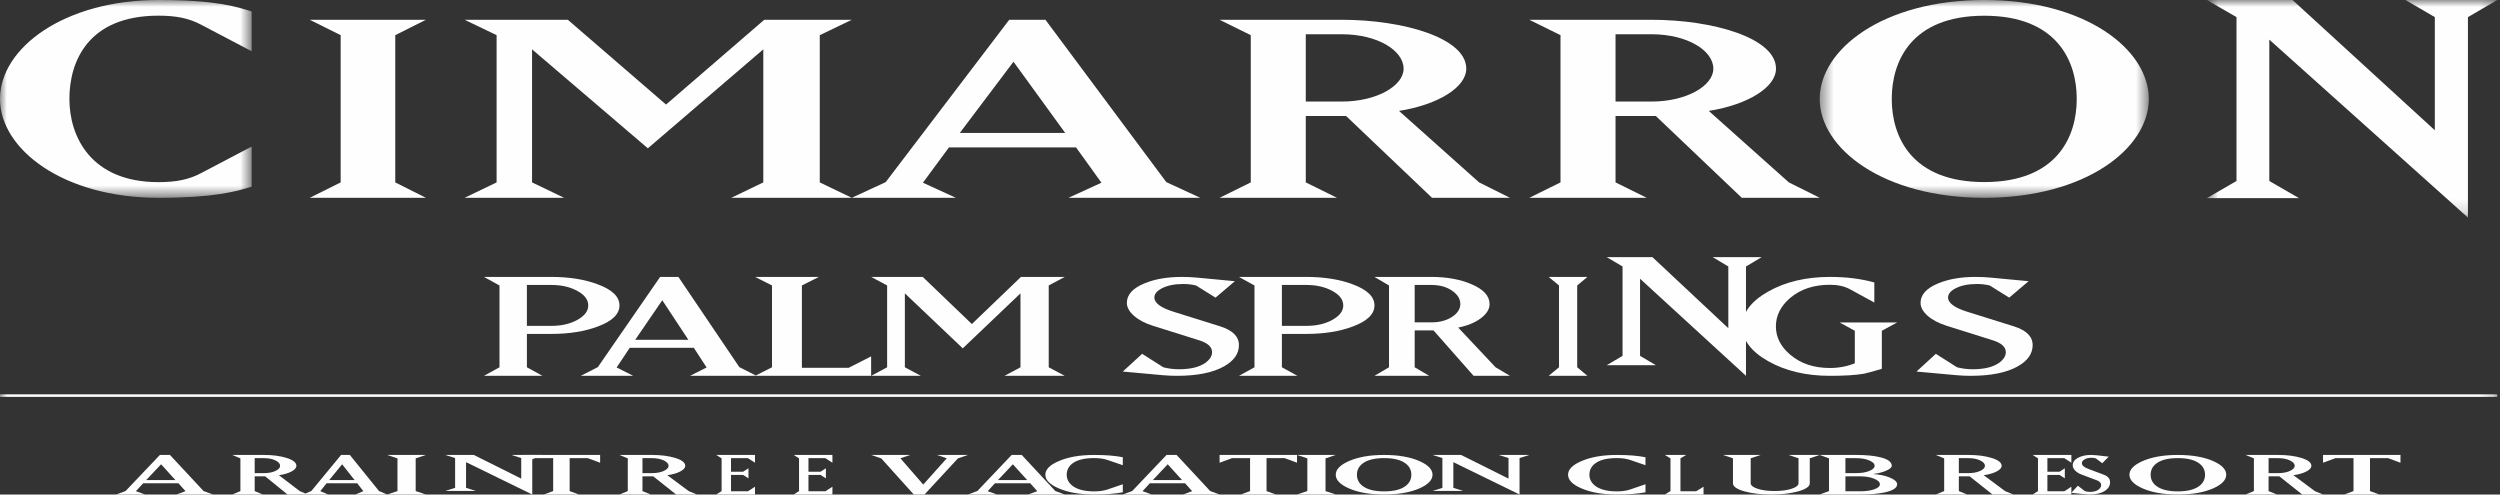 <svg width="182" height="36" viewBox="0 0 182 36" fill="none" xmlns="http://www.w3.org/2000/svg">
<rect x="0" y="0" width="182" height="36" fill="#333333" stroke="none"/>
<mask id="mask0_509_1372" style="mask-type:alpha" maskUnits="userSpaceOnUse" x="0" y="0" width="19" height="15">
<path fill-rule="evenodd" clip-rule="evenodd" d="M0 0H18.321V14.4H0V0Z" fill="white"/>
</mask>
<g mask="url(#mask0_509_1372)">
<path fill-rule="evenodd" clip-rule="evenodd" d="M11.539 14.4C15.567 14.4 17.16 13.948 18.321 13.592V10.669L14.657 12.594C13.769 13.069 12.836 13.26 11.539 13.26C6.6 13.26 5.052 9.933 5.052 7.2C5.052 4.467 6.418 1.14 11.539 1.14C12.836 1.14 13.769 1.331 14.657 1.806L18.321 3.731V0.832C17.229 0.499 15.795 0 11.539 0C4.711 0 -3.8147e-05 3.469 -3.8147e-05 7.2C-3.8147e-05 10.86 4.597 14.4 11.539 14.4Z" fill="#FEFEFE"/>
</g>
<path fill-rule="evenodd" clip-rule="evenodd" d="M22.549 14.4H31.005L28.775 13.279V2.56L31.005 1.44H22.549L24.801 2.56V13.279L22.549 14.4Z" fill="#FEFEFE"/>
<path fill-rule="evenodd" clip-rule="evenodd" d="M33.823 14.4H41.064L38.734 13.279V3.593L47.163 10.797L55.568 3.593V13.279L53.238 14.4H62.009L59.679 13.279V2.56L62.009 1.44H55.637L48.487 7.612L41.338 1.44H33.823L36.153 2.56V13.279L33.823 14.4Z" fill="#FEFEFE"/>
<path fill-rule="evenodd" clip-rule="evenodd" d="M73.782 4.493L77.546 9.677H69.874L73.782 4.493ZM67.188 13.301L69.083 10.732H78.338L80.184 13.301L77.786 14.4H87.377L84.907 13.258L76.108 1.44H73.471L64.479 13.258L62.01 14.4H69.586L67.188 13.301Z" fill="#FEFEFE"/>
<path fill-rule="evenodd" clip-rule="evenodd" d="M95.061 2.494H97.687C100.291 2.494 102.182 3.68 102.182 4.998C102.182 6.25 100.224 7.393 97.687 7.393H95.061V2.494ZM88.786 14.4H97.331L95.061 13.279V8.447H97.999L104.251 14.4H109.926L107.678 13.279L101.848 8.074C104.741 7.612 106.744 6.338 106.744 4.998C106.744 2.758 102.137 1.44 97.687 1.44H88.786L91.056 2.56V13.279L88.786 14.4Z" fill="#FEFEFE"/>
<path fill-rule="evenodd" clip-rule="evenodd" d="M117.611 2.494H120.236C122.84 2.494 124.731 3.68 124.731 4.998C124.731 6.25 122.773 7.393 120.236 7.393H117.611V2.494ZM111.335 14.4H119.88L117.611 13.279V8.447H120.547L126.801 14.4H132.475L130.228 13.279L124.398 8.074C127.29 7.612 129.293 6.338 129.293 4.998C129.293 2.758 124.687 1.44 120.236 1.44H111.335L113.605 2.56V13.279L111.335 14.4Z" fill="#FEFEFE"/>
<mask id="mask1_509_1372" style="mask-type:alpha" maskUnits="userSpaceOnUse" x="132" y="0" width="25" height="15">
<path fill-rule="evenodd" clip-rule="evenodd" d="M132.474 0H156.433V14.4H132.474V0Z" fill="white"/>
</mask>
<g mask="url(#mask1_509_1372)">
<path fill-rule="evenodd" clip-rule="evenodd" d="M144.453 1.145C149.769 1.145 151.187 4.465 151.187 7.2C151.187 9.935 149.769 13.255 144.453 13.255C139.137 13.255 137.719 9.935 137.719 7.2C137.719 4.465 139.137 1.145 144.453 1.145ZM144.453 14.4C151.825 14.4 156.433 10.8 156.433 7.2C156.433 3.6 151.825 0 144.453 0C137.082 0 132.474 3.6 132.474 7.2C132.474 10.8 137.082 14.4 144.453 14.4Z" fill="#FEFEFE"/>
</g>
<mask id="mask2_509_1372" style="mask-type:alpha" maskUnits="userSpaceOnUse" x="160" y="0" width="22" height="16">
<path fill-rule="evenodd" clip-rule="evenodd" d="M160.661 0H181.8V15.84H160.661V0Z" fill="white"/>
</mask>
<g mask="url(#mask2_509_1372)">
<path fill-rule="evenodd" clip-rule="evenodd" d="M160.661 14.422H167.362L165.205 13.175V2.885L179.665 15.84V1.247L181.8 0H175.12L177.255 1.247V9.484L166.897 0H160.661L162.817 1.247V13.175L160.661 14.422Z" fill="#FEFEFE"/>
</g>
<path fill-rule="evenodd" clip-rule="evenodd" d="M38.358 20.745H40.132C40.878 20.745 41.514 20.892 42.038 21.185C42.563 21.469 42.825 21.819 42.825 22.235C42.825 22.641 42.563 22.991 42.038 23.284C41.514 23.578 40.878 23.724 40.132 23.724H38.358V20.745ZM40.132 24.309C41.433 24.309 42.559 24.13 43.513 23.772C44.569 23.382 45.098 22.869 45.098 22.235C45.098 21.6 44.569 21.088 43.513 20.697C42.559 20.339 41.433 20.16 40.132 20.16H35.233L36.363 20.782V26.738L35.233 27.36H39.489L38.359 26.738V24.309H40.132Z" fill="#FEFEFE"/>
<path fill-rule="evenodd" clip-rule="evenodd" d="M46.244 24.736L48.214 21.857L50.112 24.736H46.244ZM54.969 27.36H55.068H63.418V25.944L61.787 26.774H58.378V20.782L59.61 20.16H54.969L56.202 20.782V26.738L55.019 27.335L53.823 26.726L49.387 20.16H48.057L43.523 26.726L42.279 27.36H46.098L44.89 26.751L45.845 25.322H50.511L51.442 26.751L50.233 27.36H54.969Z" fill="#FEFEFE"/>
<path fill-rule="evenodd" clip-rule="evenodd" d="M77.512 20.16H74.325L70.751 23.59L67.176 20.16H63.419L64.583 20.782V26.738L63.419 27.36H67.039L65.874 26.738V21.355L70.089 25.359L74.291 21.355V26.738L73.126 27.36H77.512L76.347 26.738V20.782L77.512 20.16Z" fill="#FEFEFE"/>
<path fill-rule="evenodd" clip-rule="evenodd" d="M83.326 20.627C82.466 20.977 82.036 21.453 82.036 22.05C82.036 22.369 82.205 22.68 82.545 22.983C82.885 23.286 83.342 23.529 83.919 23.712L87.27 24.765C87.918 24.964 88.241 25.255 88.241 25.638C88.241 25.925 88.071 26.187 87.732 26.428C87.29 26.731 86.654 26.882 85.825 26.882C85.438 26.882 85.06 26.833 84.689 26.738L83.149 25.758L81.74 27.049L84.641 27.313C84.997 27.345 85.34 27.36 85.671 27.36C87.156 27.36 88.304 27.129 89.118 26.667C89.836 26.26 90.195 25.746 90.195 25.123C90.195 24.501 89.741 24.047 88.833 23.759L85.47 22.707C84.515 22.413 84.037 22.062 84.037 21.656C84.037 21.4 84.222 21.177 84.594 20.985C84.997 20.778 85.513 20.675 86.145 20.675C86.468 20.675 86.776 20.711 87.069 20.782L88.49 21.668L89.899 20.471L87.128 20.209C86.789 20.177 86.421 20.16 86.027 20.16C84.977 20.16 84.076 20.316 83.326 20.627Z" fill="#FEFEFE"/>
<path fill-rule="evenodd" clip-rule="evenodd" d="M93.322 20.745H95.095C95.841 20.745 96.477 20.892 97.002 21.185C97.526 21.469 97.789 21.819 97.789 22.235C97.789 22.641 97.526 22.991 97.002 23.284C96.477 23.578 95.841 23.724 95.095 23.724H93.322V20.745ZM95.095 24.309C96.395 24.309 97.523 24.13 98.476 23.772C99.532 23.382 100.061 22.869 100.061 22.235C100.061 21.6 99.532 21.088 98.476 20.697C97.523 20.339 96.395 20.16 95.095 20.16H90.196L91.326 20.782V26.738L90.196 27.36H94.452L93.322 26.738V24.309H95.095Z" fill="#FEFEFE"/>
<path fill-rule="evenodd" clip-rule="evenodd" d="M105.7 23.077C105.291 23.337 104.796 23.468 104.215 23.468H102.989V20.745H104.215C104.81 20.745 105.308 20.884 105.709 21.16C106.111 21.437 106.312 21.763 106.312 22.137C106.312 22.495 106.108 22.809 105.7 23.077ZM108.441 22.137C108.441 21.543 107.998 21.059 107.112 20.685C106.288 20.335 105.322 20.16 104.214 20.16H100.06L101.12 20.782V26.738L100.06 27.36H104.048L102.989 26.738V24.053H104.36L107.278 27.36H109.926L108.877 26.738L106.156 23.846C106.828 23.715 107.374 23.492 107.797 23.174C108.226 22.857 108.441 22.511 108.441 22.137Z" fill="#FEFEFE"/>
<path fill-rule="evenodd" clip-rule="evenodd" d="M115.563 20.16H112.744L113.495 20.782V26.738L112.744 27.36H115.563L114.82 26.738V20.782L115.563 20.16Z" fill="#FEFEFE"/>
<path fill-rule="evenodd" clip-rule="evenodd" d="M127.107 27.36V19.4L128.246 18.72H124.683L125.822 19.4V23.894L120.297 18.72H116.972L118.122 19.4V25.907L116.972 26.586H120.546L119.396 25.907V20.293L127.107 27.36Z" fill="#FEFEFE"/>
<path fill-rule="evenodd" clip-rule="evenodd" d="M128.717 26.29C129.976 27.003 131.476 27.36 133.218 27.36C134.288 27.36 135.114 27.308 135.697 27.206C135.894 27.166 136.328 27.047 136.997 26.85V24.081L138.112 23.476H133.928L135.031 24.081V26.446C134.47 26.675 133.866 26.79 133.218 26.79C132.045 26.79 131.079 26.465 130.322 25.816C129.631 25.229 129.285 24.544 129.285 23.76C129.285 22.976 129.631 22.286 130.322 21.693C131.079 21.052 132.045 20.731 133.218 20.731C133.793 20.731 134.285 20.841 134.692 21.063L136.451 22.026V20.564C135.497 20.295 134.419 20.16 133.218 20.16C131.476 20.16 129.976 20.516 128.717 21.229C127.464 21.943 126.837 22.786 126.837 23.76C126.837 24.734 127.464 25.578 128.717 26.29Z" fill="#FEFEFE"/>
<path fill-rule="evenodd" clip-rule="evenodd" d="M143.453 27.36C144.938 27.36 146.087 27.129 146.899 26.667C147.618 26.26 147.977 25.746 147.977 25.123C147.977 24.501 147.523 24.047 146.615 23.759L143.251 22.707C142.296 22.413 141.819 22.062 141.819 21.656C141.819 21.4 142.004 21.177 142.375 20.985C142.778 20.778 143.295 20.675 143.927 20.675C144.251 20.675 144.559 20.711 144.85 20.782L146.272 21.668L147.681 20.471L144.91 20.209C144.57 20.177 144.203 20.16 143.809 20.16C142.758 20.16 141.858 20.316 141.108 20.627C140.248 20.977 139.817 21.453 139.817 22.05C139.817 22.369 139.987 22.68 140.326 22.983C140.666 23.286 141.124 23.529 141.701 23.712L145.052 24.765C145.699 24.964 146.023 25.255 146.023 25.638C146.023 25.925 145.853 26.188 145.514 26.428C145.072 26.731 144.436 26.882 143.607 26.882C143.22 26.882 142.841 26.833 142.471 26.738L140.93 25.758L139.521 27.049L142.423 27.313C142.778 27.345 143.121 27.36 143.453 27.36Z" fill="#FEFEFE"/>
<path fill-rule="evenodd" clip-rule="evenodd" d="M10.64 34.951L11.727 33.799L12.771 34.951H10.64ZM12.373 33.12H11.64L9.142 35.746L8.456 36H10.561L9.894 35.756L10.421 35.184H12.991L13.505 35.756L12.839 36H15.502L14.817 35.746L12.373 33.12Z" fill="#FEFEFE"/>
<path fill-rule="evenodd" clip-rule="evenodd" d="M23.965 34.951L24.908 33.799L25.815 34.951H23.965ZM20.051 34.286C19.824 34.391 19.548 34.443 19.224 34.443H18.542V33.354H19.224C19.555 33.354 19.833 33.41 20.057 33.52C20.28 33.631 20.392 33.761 20.392 33.91C20.392 34.054 20.279 34.18 20.051 34.286ZM25.468 33.12H24.832L22.664 35.746L22.236 35.929L21.82 35.751L20.305 34.594C20.679 34.542 20.984 34.453 21.219 34.325C21.458 34.199 21.577 34.06 21.577 33.91C21.577 33.673 21.331 33.479 20.837 33.329C20.379 33.189 19.84 33.12 19.224 33.12H16.912L17.501 33.369V35.751L16.912 36H19.131L18.542 35.751V34.677H19.305L20.93 36H22.069H22.404H23.896L23.317 35.756L23.774 35.184H26.006L26.452 35.756L25.873 36H28.186L27.59 35.746L25.468 33.12Z" fill="#FEFEFE"/>
<path fill-rule="evenodd" clip-rule="evenodd" d="M31.005 33.12H28.186L28.936 33.369V35.751L28.186 36H31.005L30.262 35.751V33.369L31.005 33.12Z" fill="#FEFEFE"/>
<path fill-rule="evenodd" clip-rule="evenodd" d="M37.945 33.347V34.844L34.493 33.12H32.414L33.132 33.347V35.515L32.414 35.742H34.647L33.928 35.515V33.645L38.748 36V33.347L39.461 33.12H37.233L37.945 33.347Z" fill="#FEFEFE"/>
<path fill-rule="evenodd" clip-rule="evenodd" d="M38.051 33.686L38.951 33.354H40.27V35.751L39.59 36H42.149L41.47 35.751V33.354H42.789L43.689 33.686V33.12H38.051V33.686Z" fill="#FEFEFE"/>
<path fill-rule="evenodd" clip-rule="evenodd" d="M48.32 34.286C48.086 34.391 47.803 34.443 47.471 34.443H46.771V33.354H47.471C47.811 33.354 48.096 33.41 48.325 33.52C48.555 33.631 48.67 33.761 48.67 33.91C48.67 34.054 48.553 34.18 48.32 34.286ZM48.581 34.594C48.964 34.542 49.277 34.453 49.518 34.325C49.764 34.199 49.886 34.06 49.886 33.91C49.886 33.673 49.633 33.479 49.127 33.329C48.656 33.189 48.104 33.12 47.471 33.12H45.098L45.702 33.369V35.751L45.098 36H47.376L46.771 35.751V34.677H47.554L49.222 36H50.735L50.136 35.751L48.581 34.594Z" fill="#FEFEFE"/>
<path fill-rule="evenodd" clip-rule="evenodd" d="M52.533 33.369V35.751L52.144 36H54.963V35.433L54.449 35.766H53.218V34.575H54.102L54.487 34.824V34.091L54.102 34.34H53.218V33.354H54.449L54.963 33.686V33.12H52.144L52.533 33.369Z" fill="#FEFEFE"/>
<path fill-rule="evenodd" clip-rule="evenodd" d="M58.17 33.369V35.751L57.782 36H60.6V35.433L60.086 35.766H58.856V34.575H59.739L60.124 34.824V34.091L59.739 34.34H58.856V33.354H60.086L60.6 33.686V33.12H57.782L58.17 33.369Z" fill="#FEFEFE"/>
<path fill-rule="evenodd" clip-rule="evenodd" d="M68.214 33.12L68.924 33.364L67.212 35.277L65.55 33.364L66.26 33.12H63.419L64.158 33.373L66.523 36H67.304L69.734 33.373L70.465 33.12H68.214Z" fill="#FEFEFE"/>
<path fill-rule="evenodd" clip-rule="evenodd" d="M72.65 34.951L73.736 33.799L74.781 34.951H72.65ZM74.381 33.12H73.648L71.151 35.746L70.465 36H72.57L71.903 35.756L72.43 35.184H75.001L75.514 35.756L74.848 36H77.511L76.825 35.746L74.381 33.12Z" fill="#FEFEFE"/>
<path fill-rule="evenodd" clip-rule="evenodd" d="M77.09 33.563C76.431 33.841 76.102 34.173 76.102 34.561C76.102 34.943 76.427 35.275 77.076 35.553C77.762 35.851 78.621 36 79.653 36C80.502 36 81.198 35.947 81.74 35.838V35.254L80.612 35.639C80.351 35.727 80.031 35.772 79.653 35.772C78.962 35.772 78.439 35.639 78.085 35.373C77.799 35.154 77.657 34.883 77.657 34.561C77.657 34.23 77.793 33.96 78.063 33.747C78.409 33.481 78.938 33.348 79.653 33.348C80.031 33.348 80.351 33.393 80.612 33.481L81.74 33.866V33.287C81.18 33.175 80.484 33.12 79.653 33.12C78.631 33.12 77.776 33.268 77.09 33.563Z" fill="#FEFEFE"/>
<path fill-rule="evenodd" clip-rule="evenodd" d="M83.924 34.951L85.009 33.799L86.055 34.951H83.924ZM85.655 33.12H84.923L82.425 35.746L81.74 36H83.844L83.178 35.756L83.704 35.184H86.275L86.788 35.756L86.122 36H88.786L88.1 35.746L85.655 33.12Z" fill="#FEFEFE"/>
<path fill-rule="evenodd" clip-rule="evenodd" d="M88.786 33.686L89.686 33.354H91.005V35.751L90.325 36H92.884L92.204 35.751V33.354H93.524L94.423 33.686V33.12H88.786V33.686Z" fill="#FEFEFE"/>
<path fill-rule="evenodd" clip-rule="evenodd" d="M97.242 33.12H94.423L95.174 33.369V35.751L94.423 36H97.242L96.498 35.751V33.369L97.242 33.12Z" fill="#FEFEFE"/>
<path fill-rule="evenodd" clip-rule="evenodd" d="M102.342 35.369C102 35.637 101.474 35.772 100.765 35.772C100.056 35.772 99.53 35.637 99.187 35.369C98.919 35.16 98.785 34.891 98.785 34.561C98.785 34.23 98.919 33.96 99.187 33.751C99.53 33.484 100.056 33.35 100.765 33.35C101.474 33.35 102 33.484 102.342 33.751C102.612 33.96 102.746 34.23 102.746 34.561C102.746 34.891 102.612 35.16 102.342 35.369ZM103.343 33.569C102.663 33.27 101.802 33.12 100.765 33.12C99.727 33.12 98.87 33.27 98.194 33.569C97.559 33.85 97.242 34.18 97.242 34.561C97.242 34.94 97.559 35.27 98.194 35.551C98.87 35.851 99.727 36 100.765 36C101.802 36 102.663 35.851 103.343 35.551C103.973 35.27 104.288 34.94 104.288 34.561C104.288 34.18 103.973 33.85 103.343 33.569Z" fill="#FEFEFE"/>
<path fill-rule="evenodd" clip-rule="evenodd" d="M109.82 33.347V34.844L106.367 33.12H104.288L105.007 33.347V35.515L104.288 35.742H106.522L105.803 35.515V33.645L110.623 36V33.347L111.335 33.12H109.108L109.82 33.347Z" fill="#FEFEFE"/>
<path fill-rule="evenodd" clip-rule="evenodd" d="M115.141 33.563C114.483 33.841 114.154 34.173 114.154 34.561C114.154 34.943 114.478 35.275 115.128 35.553C115.814 35.851 116.672 36 117.704 36C118.554 36 119.25 35.947 119.791 35.838V35.254L118.663 35.639C118.403 35.727 118.082 35.772 117.704 35.772C117.013 35.772 116.491 35.639 116.135 35.373C115.851 35.154 115.709 34.883 115.709 34.561C115.709 34.23 115.844 33.96 116.115 33.747C116.46 33.481 116.99 33.348 117.704 33.348C118.082 33.348 118.403 33.393 118.663 33.481L119.791 33.866V33.287C119.231 33.175 118.535 33.12 117.704 33.12C116.682 33.12 115.828 33.268 115.141 33.563Z" fill="#FEFEFE"/>
<path fill-rule="evenodd" clip-rule="evenodd" d="M122.337 35.766V33.369L122.748 33.12H121.2L121.611 33.369V35.751L121.2 36H124.018V35.433L123.474 35.766H122.337Z" fill="#FEFEFE"/>
<path fill-rule="evenodd" clip-rule="evenodd" d="M130.933 33.364V35.183C130.933 35.339 130.762 35.473 130.417 35.585C130.078 35.693 129.67 35.747 129.192 35.747C128.713 35.747 128.303 35.693 127.959 35.585C127.619 35.473 127.45 35.339 127.45 35.183V33.364L128.174 33.12H125.428L126.16 33.364V35.183C126.16 35.419 126.444 35.617 127.013 35.776C127.558 35.925 128.205 36 128.955 36C129.701 36 130.346 35.925 130.891 35.776C131.465 35.617 131.751 35.419 131.751 35.183V33.364L132.474 33.12H130.21L130.933 33.364Z" fill="#FEFEFE"/>
<path fill-rule="evenodd" clip-rule="evenodd" d="M136.425 35.629C136.155 35.72 135.816 35.766 135.41 35.766H134.347V34.677H135.41C135.812 34.677 136.153 34.734 136.431 34.848C136.714 34.962 136.856 35.097 136.856 35.253C136.856 35.406 136.713 35.532 136.425 35.629ZM134.347 33.354H135.13C135.511 33.354 135.83 33.409 136.086 33.52C136.343 33.628 136.471 33.758 136.471 33.91C136.471 34.057 136.343 34.182 136.086 34.286C135.83 34.391 135.511 34.443 135.13 34.443H134.347V33.354ZM137.6 34.775C137.26 34.628 136.843 34.541 136.352 34.511C136.737 34.462 137.06 34.38 137.321 34.262C137.587 34.145 137.719 34.028 137.719 33.91C137.719 33.637 137.45 33.432 136.91 33.296C136.454 33.179 135.861 33.12 135.13 33.12H132.474L133.151 33.369V35.751L132.474 36H135.41C136.153 36 136.766 35.946 137.249 35.839C137.824 35.705 138.112 35.51 138.112 35.253C138.112 35.081 137.941 34.921 137.6 34.775Z" fill="#FEFEFE"/>
<path fill-rule="evenodd" clip-rule="evenodd" d="M144.152 34.286C143.919 34.391 143.636 34.443 143.304 34.443H142.604V33.354H143.304C143.644 33.354 143.928 33.41 144.158 33.52C144.388 33.631 144.502 33.761 144.502 33.91C144.502 34.054 144.386 34.18 144.152 34.286ZM144.414 34.594C144.797 34.542 145.11 34.453 145.351 34.325C145.596 34.199 145.719 34.06 145.719 33.91C145.719 33.673 145.465 33.479 144.96 33.329C144.489 33.189 143.937 33.12 143.304 33.12H140.93L141.536 33.369V35.751L140.93 36H143.209L142.604 35.751V34.677H143.387L145.055 36H146.568L145.968 35.751L144.414 34.594Z" fill="#FEFEFE"/>
<path fill-rule="evenodd" clip-rule="evenodd" d="M148.365 33.369V35.751L147.977 36H150.795V35.433L150.281 35.766H149.051V34.575H149.934L150.319 34.824V34.091L149.934 34.34H149.051V33.354H150.281L150.795 33.686V33.12H147.977L148.365 33.369Z" fill="#FEFEFE"/>
<path fill-rule="evenodd" clip-rule="evenodd" d="M153.16 34.56L152.039 34.139C151.72 34.021 151.561 33.88 151.561 33.718C151.561 33.615 151.623 33.526 151.747 33.45C151.881 33.367 152.053 33.325 152.264 33.325C152.372 33.325 152.474 33.34 152.572 33.369L153.046 33.722L153.515 33.245L152.591 33.139C152.478 33.126 152.356 33.12 152.224 33.12C151.874 33.12 151.574 33.182 151.324 33.307C151.037 33.446 150.894 33.637 150.894 33.876C150.894 34.003 150.95 34.127 151.064 34.249C151.177 34.37 151.329 34.468 151.521 34.54L152.639 34.962C152.855 35.042 152.963 35.158 152.963 35.312C152.963 35.426 152.906 35.531 152.793 35.627C152.645 35.748 152.433 35.809 152.157 35.809C152.028 35.809 151.902 35.79 151.778 35.751L151.265 35.359L150.795 35.876L151.762 35.98C151.881 35.994 151.995 36 152.106 36C152.601 36 152.984 35.907 153.255 35.722C153.494 35.56 153.614 35.354 153.614 35.106C153.614 34.857 153.463 34.675 153.16 34.56Z" fill="#FEFEFE"/>
<path fill-rule="evenodd" clip-rule="evenodd" d="M160.124 35.369C159.781 35.637 159.256 35.772 158.547 35.772C157.838 35.772 157.312 35.637 156.969 35.369C156.701 35.16 156.567 34.891 156.567 34.561C156.567 34.23 156.701 33.96 156.969 33.751C157.312 33.484 157.838 33.35 158.547 33.35C159.256 33.35 159.781 33.484 160.124 33.751C160.393 33.96 160.527 34.23 160.527 34.561C160.527 34.891 160.393 35.16 160.124 35.369ZM161.125 33.569C160.444 33.27 159.585 33.12 158.547 33.12C157.509 33.12 156.652 33.27 155.976 33.569C155.341 33.85 155.023 34.18 155.023 34.561C155.023 34.94 155.341 35.27 155.976 35.551C156.652 35.851 157.509 36 158.547 36C159.585 36 160.444 35.851 161.125 35.551C161.754 35.27 162.07 34.94 162.07 34.561C162.07 34.18 161.754 33.85 161.125 33.569Z" fill="#FEFEFE"/>
<path fill-rule="evenodd" clip-rule="evenodd" d="M166.701 34.286C166.468 34.391 166.185 34.443 165.853 34.443H165.153V33.354H165.853C166.193 33.354 166.478 33.41 166.707 33.52C166.937 33.631 167.052 33.761 167.052 33.91C167.052 34.054 166.935 34.18 166.701 34.286ZM166.962 34.594C167.346 34.542 167.659 34.453 167.899 34.325C168.145 34.199 168.268 34.06 168.268 33.91C168.268 33.673 168.015 33.479 167.508 33.329C167.037 33.189 166.486 33.12 165.853 33.12H163.479L164.084 33.369V35.751L163.479 36H165.757L165.152 35.751V34.677H165.936L167.603 36H169.116L168.517 35.751L166.962 34.594Z" fill="#FEFEFE"/>
<path fill-rule="evenodd" clip-rule="evenodd" d="M169.117 33.686L170.016 33.354H171.336V35.751L170.656 36H173.215L172.535 35.751V33.354H173.854L174.754 33.686V33.12H169.117V33.686Z" fill="#FEFEFE"/>
<mask id="mask3_509_1372" style="mask-type:alpha" maskUnits="userSpaceOnUse" x="0" y="0" width="182" height="36">
<path fill-rule="evenodd" clip-rule="evenodd" d="M0 36H181.8V0H0V36Z" fill="white"/>
</mask>
<g mask="url(#mask3_509_1372)">
<path fill-rule="evenodd" clip-rule="evenodd" d="M0 28.892H181.8V28.708H0V28.892Z" fill="#FEFEFE"/>
</g>
</svg>
